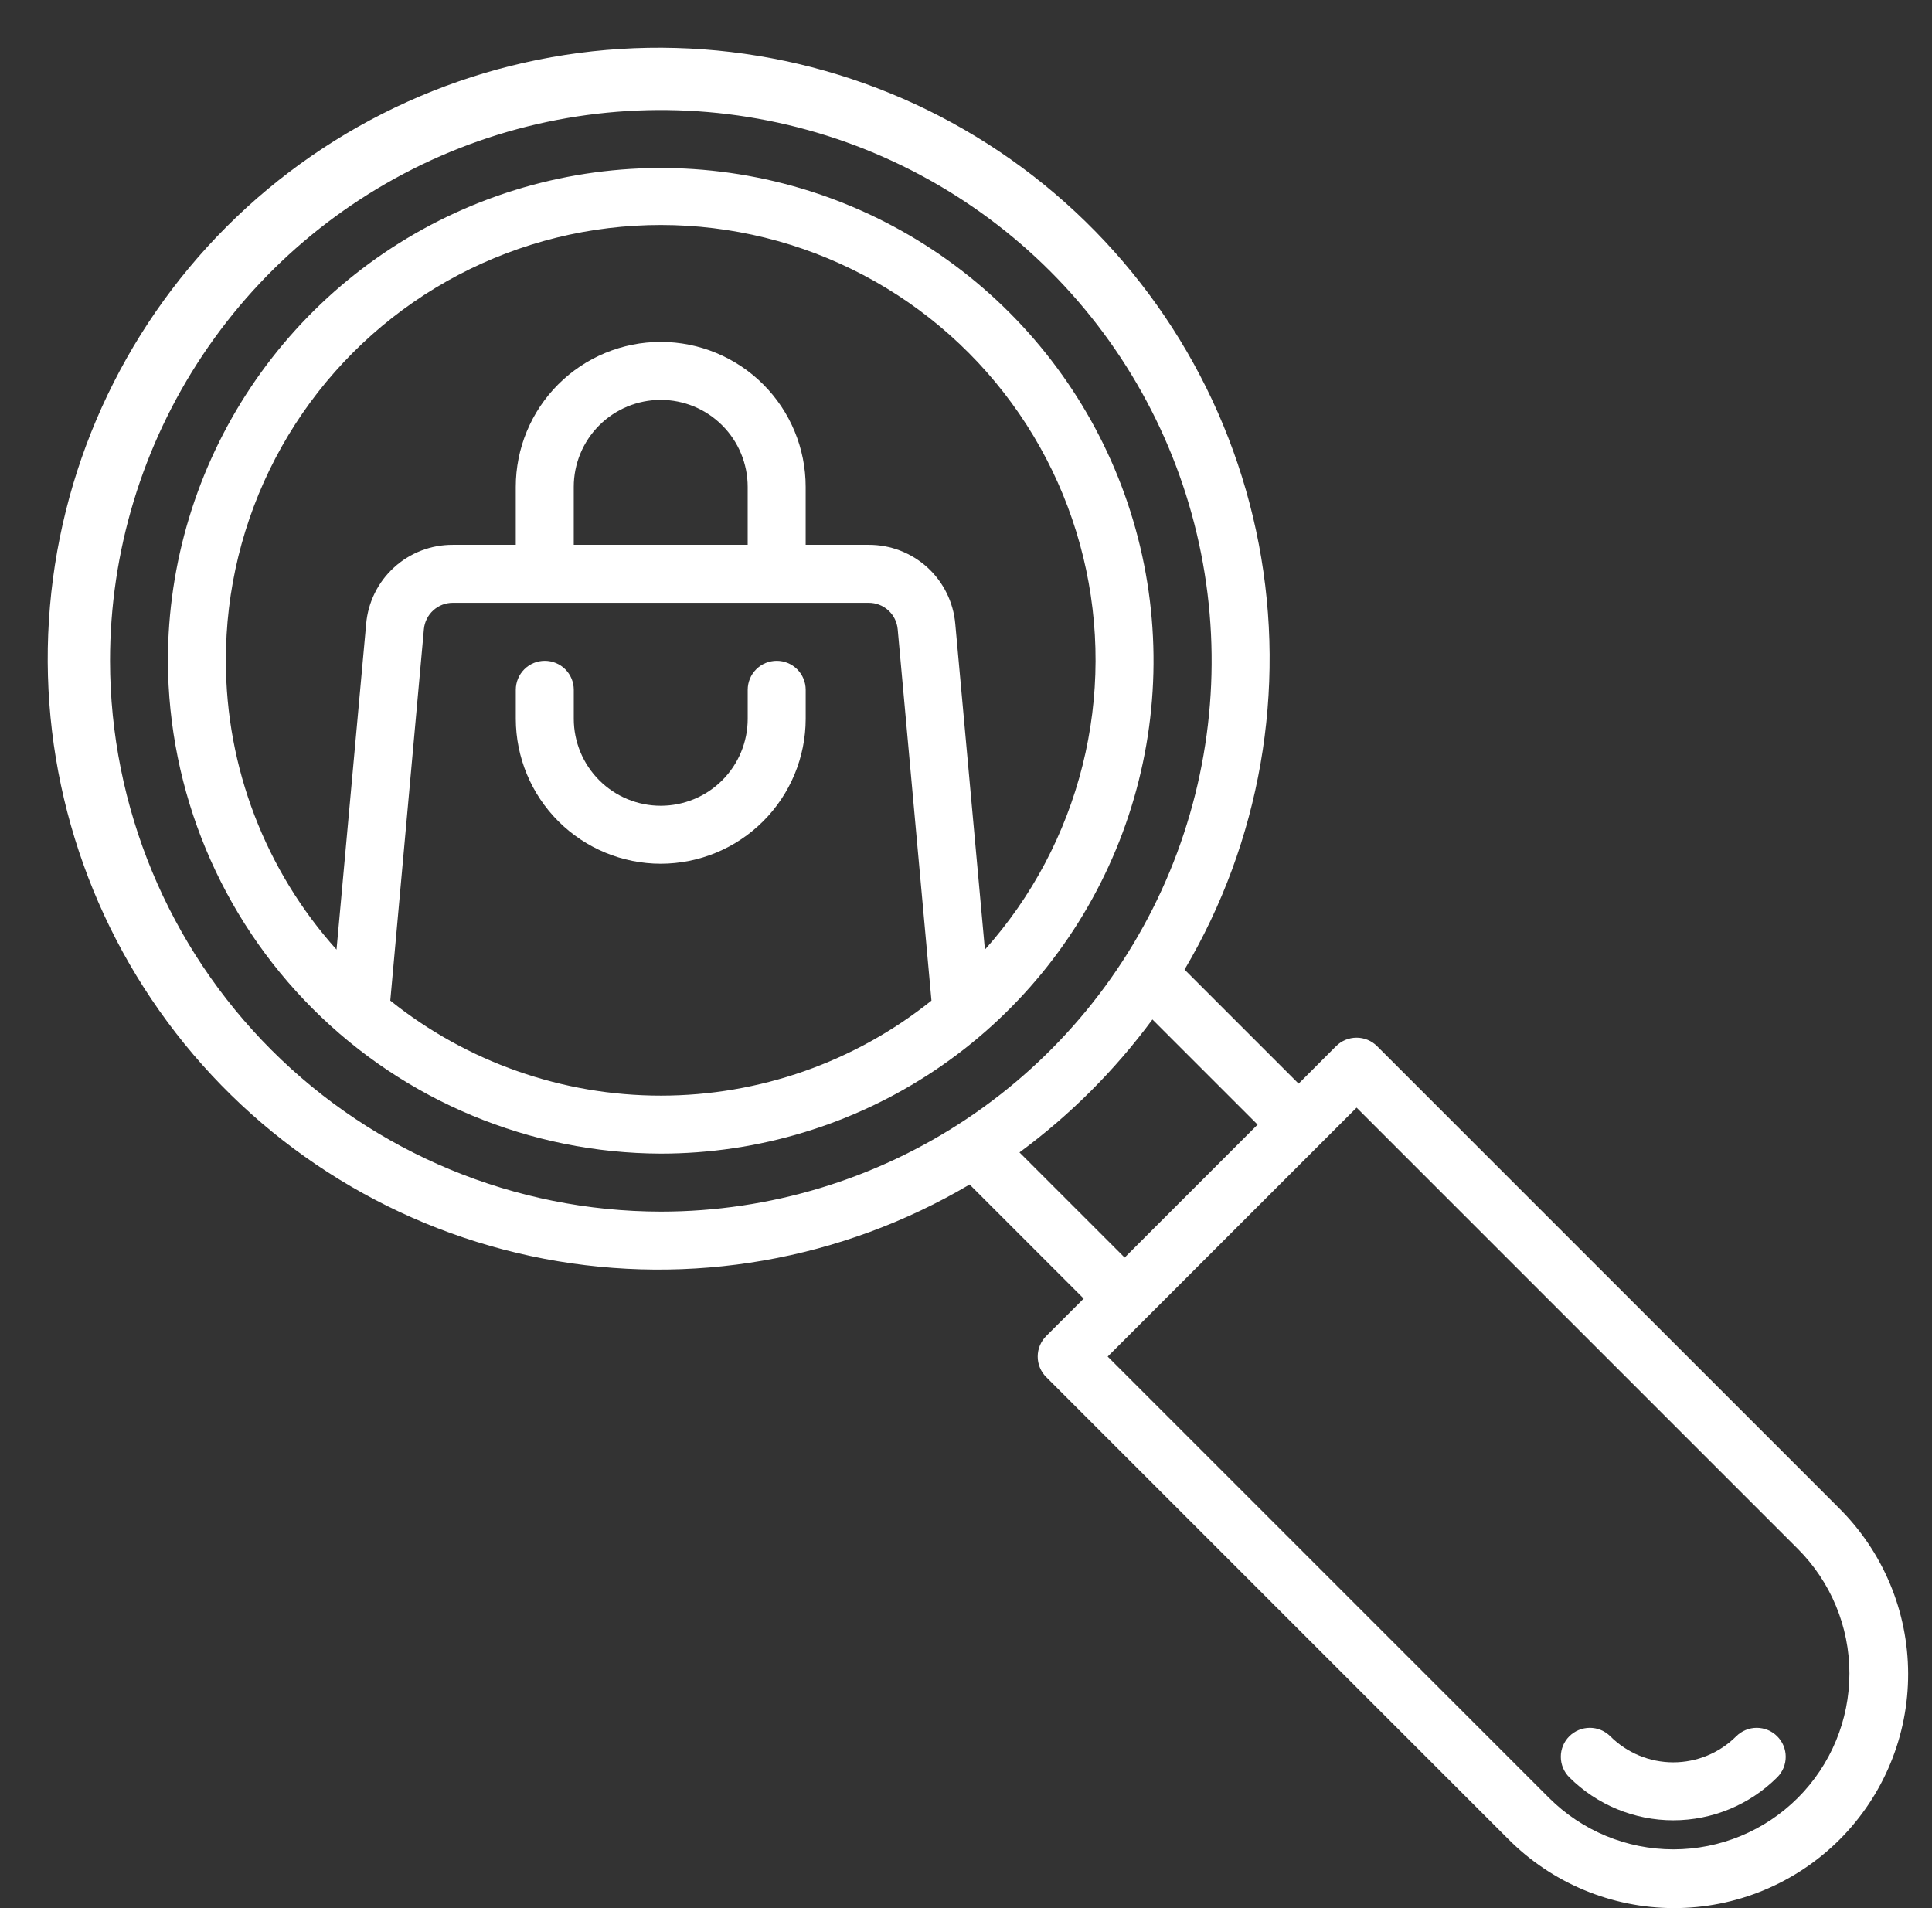 <svg width="81" height="80" viewBox="0 0 81 80" fill="none" xmlns="http://www.w3.org/2000/svg">
<rect x="0" y="0" width="81" height="80" fill="#333333" stroke="none"/>
<path d="M27.701 48.367C31.788 48.367 35.782 47.155 39.18 44.885C42.578 42.614 45.226 39.388 46.79 35.612C48.354 31.837 48.763 27.682 47.966 23.674C47.169 19.666 45.201 15.984 42.311 13.095C39.422 10.205 35.74 8.237 31.732 7.44C27.724 6.643 23.57 7.052 19.794 8.616C16.019 10.18 12.792 12.828 10.521 16.226C8.251 19.624 7.039 23.618 7.039 27.705C7.058 33.179 9.241 38.423 13.112 42.294C16.983 46.165 22.227 48.348 27.701 48.367V48.367ZM31.347 22.843H24.055V20.413C24.055 19.445 24.439 18.518 25.123 17.834C25.807 17.15 26.734 16.766 27.701 16.766C28.668 16.766 29.596 17.15 30.279 17.834C30.963 18.518 31.347 19.445 31.347 20.413V22.843ZM36.42 25.274C36.724 25.273 37.018 25.386 37.243 25.59C37.468 25.795 37.608 26.076 37.636 26.379L39.052 41.952C35.833 44.531 31.832 45.936 27.707 45.936C23.583 45.936 19.581 44.531 16.363 41.952L17.772 26.38C17.8 26.077 17.94 25.795 18.165 25.591C18.39 25.386 18.683 25.273 18.988 25.274H36.42ZM9.47 27.705C9.463 24.748 10.176 21.834 11.546 19.214C12.916 16.594 14.903 14.347 17.336 12.666C19.768 10.985 22.573 9.92 25.508 9.565C28.444 9.209 31.421 9.573 34.185 10.624C36.948 11.676 39.414 13.384 41.371 15.601C43.327 17.818 44.715 20.477 45.414 23.35C46.114 26.223 46.105 29.223 45.386 32.091C44.668 34.959 43.264 37.61 41.293 39.814L40.051 26.159C39.972 25.252 39.556 24.407 38.883 23.792C38.21 23.178 37.331 22.839 36.42 22.843H33.778V20.413C33.778 18.801 33.138 17.255 31.998 16.115C30.858 14.976 29.313 14.335 27.701 14.335C26.089 14.335 24.544 14.976 23.404 16.115C22.264 17.255 21.624 18.801 21.624 20.413V22.843H18.982C18.071 22.839 17.191 23.178 16.519 23.793C15.846 24.407 15.429 25.253 15.351 26.16L14.109 39.814C11.124 36.487 9.472 32.175 9.47 27.705V27.705Z" fill="white"/>
<path d="M27.702 36.213C29.313 36.211 30.858 35.57 31.997 34.431C33.136 33.292 33.777 31.747 33.779 30.136V28.921C33.779 28.598 33.651 28.289 33.423 28.061C33.195 27.833 32.886 27.705 32.564 27.705C32.241 27.705 31.932 27.833 31.704 28.061C31.476 28.289 31.348 28.598 31.348 28.921V30.136C31.348 31.103 30.964 32.03 30.28 32.714C29.596 33.398 28.669 33.782 27.702 33.782C26.735 33.782 25.808 33.398 25.124 32.714C24.44 32.03 24.056 31.103 24.056 30.136V28.921C24.056 28.598 23.928 28.289 23.7 28.061C23.472 27.833 23.163 27.705 22.84 27.705C22.518 27.705 22.209 27.833 21.981 28.061C21.753 28.289 21.625 28.598 21.625 28.921V30.136C21.627 31.747 22.268 33.292 23.407 34.431C24.546 35.57 26.091 36.211 27.702 36.213V36.213Z" fill="white"/>
<path d="M77.095 63.223L57.735 43.862C57.507 43.634 57.198 43.506 56.876 43.506C56.553 43.506 56.244 43.634 56.016 43.862L54.445 45.434L49.663 40.652C52.838 35.283 53.945 28.941 52.776 22.814C51.607 16.687 48.242 11.197 43.314 7.375C38.385 3.552 32.231 1.659 26.006 2.051C19.781 2.442 13.913 5.092 9.502 9.502C5.092 13.913 2.442 19.781 2.051 26.006C1.659 32.231 3.552 38.385 7.375 43.314C11.197 48.242 16.687 51.607 22.814 52.776C28.941 53.945 35.283 52.838 40.652 49.663L45.434 54.445L43.862 56.016C43.634 56.244 43.506 56.553 43.506 56.876C43.506 57.198 43.634 57.507 43.862 57.735L63.223 77.095C64.132 78.013 65.214 78.742 66.406 79.24C67.597 79.739 68.876 79.997 70.168 80C71.46 80.003 72.74 79.751 73.934 79.257C75.128 78.764 76.213 78.04 77.127 77.127C78.04 76.213 78.764 75.128 79.257 73.934C79.751 72.74 80.003 71.46 80 70.168C79.997 68.876 79.739 67.597 79.24 66.406C78.742 65.214 78.013 64.132 77.095 63.223ZM4.613 27.706C4.613 23.139 5.967 18.674 8.505 14.876C11.042 11.079 14.649 8.119 18.869 6.371C23.088 4.623 27.731 4.166 32.211 5.057C36.691 5.948 40.805 8.147 44.035 11.377C47.264 14.606 49.464 18.721 50.355 23.201C51.246 27.68 50.789 32.323 49.041 36.543C47.293 40.763 44.333 44.369 40.535 46.907C36.738 49.444 32.273 50.799 27.706 50.799C21.583 50.792 15.713 48.357 11.384 44.027C7.055 39.698 4.62 33.828 4.613 27.706V27.706ZM42.742 48.317C44.868 46.748 46.747 44.869 48.316 42.743L52.726 47.152L47.152 52.726L42.742 48.317ZM75.377 75.377C73.993 76.76 72.116 77.538 70.159 77.538C68.202 77.538 66.325 76.76 64.941 75.377L46.44 56.876L56.876 46.44L75.377 64.941C76.76 66.325 77.538 68.202 77.538 70.159C77.538 72.116 76.76 73.993 75.377 75.377V75.377Z" fill="white"/>
<path d="M72.792 72.797C72.091 73.496 71.142 73.889 70.152 73.889C69.162 73.889 68.213 73.496 67.513 72.797C67.284 72.569 66.975 72.441 66.653 72.441C66.33 72.442 66.021 72.57 65.793 72.798C65.565 73.026 65.437 73.335 65.438 73.657C65.438 73.98 65.566 74.289 65.794 74.517C66.951 75.671 68.518 76.319 70.152 76.319C71.786 76.319 73.354 75.671 74.511 74.517C74.624 74.404 74.713 74.27 74.775 74.123C74.836 73.975 74.867 73.817 74.867 73.657C74.867 73.498 74.836 73.34 74.775 73.192C74.714 73.045 74.624 72.911 74.511 72.798C74.399 72.685 74.265 72.595 74.117 72.534C73.97 72.473 73.812 72.442 73.652 72.441C73.492 72.441 73.334 72.473 73.187 72.534C73.039 72.595 72.905 72.684 72.792 72.797V72.797Z" fill="white"/>
</svg>
